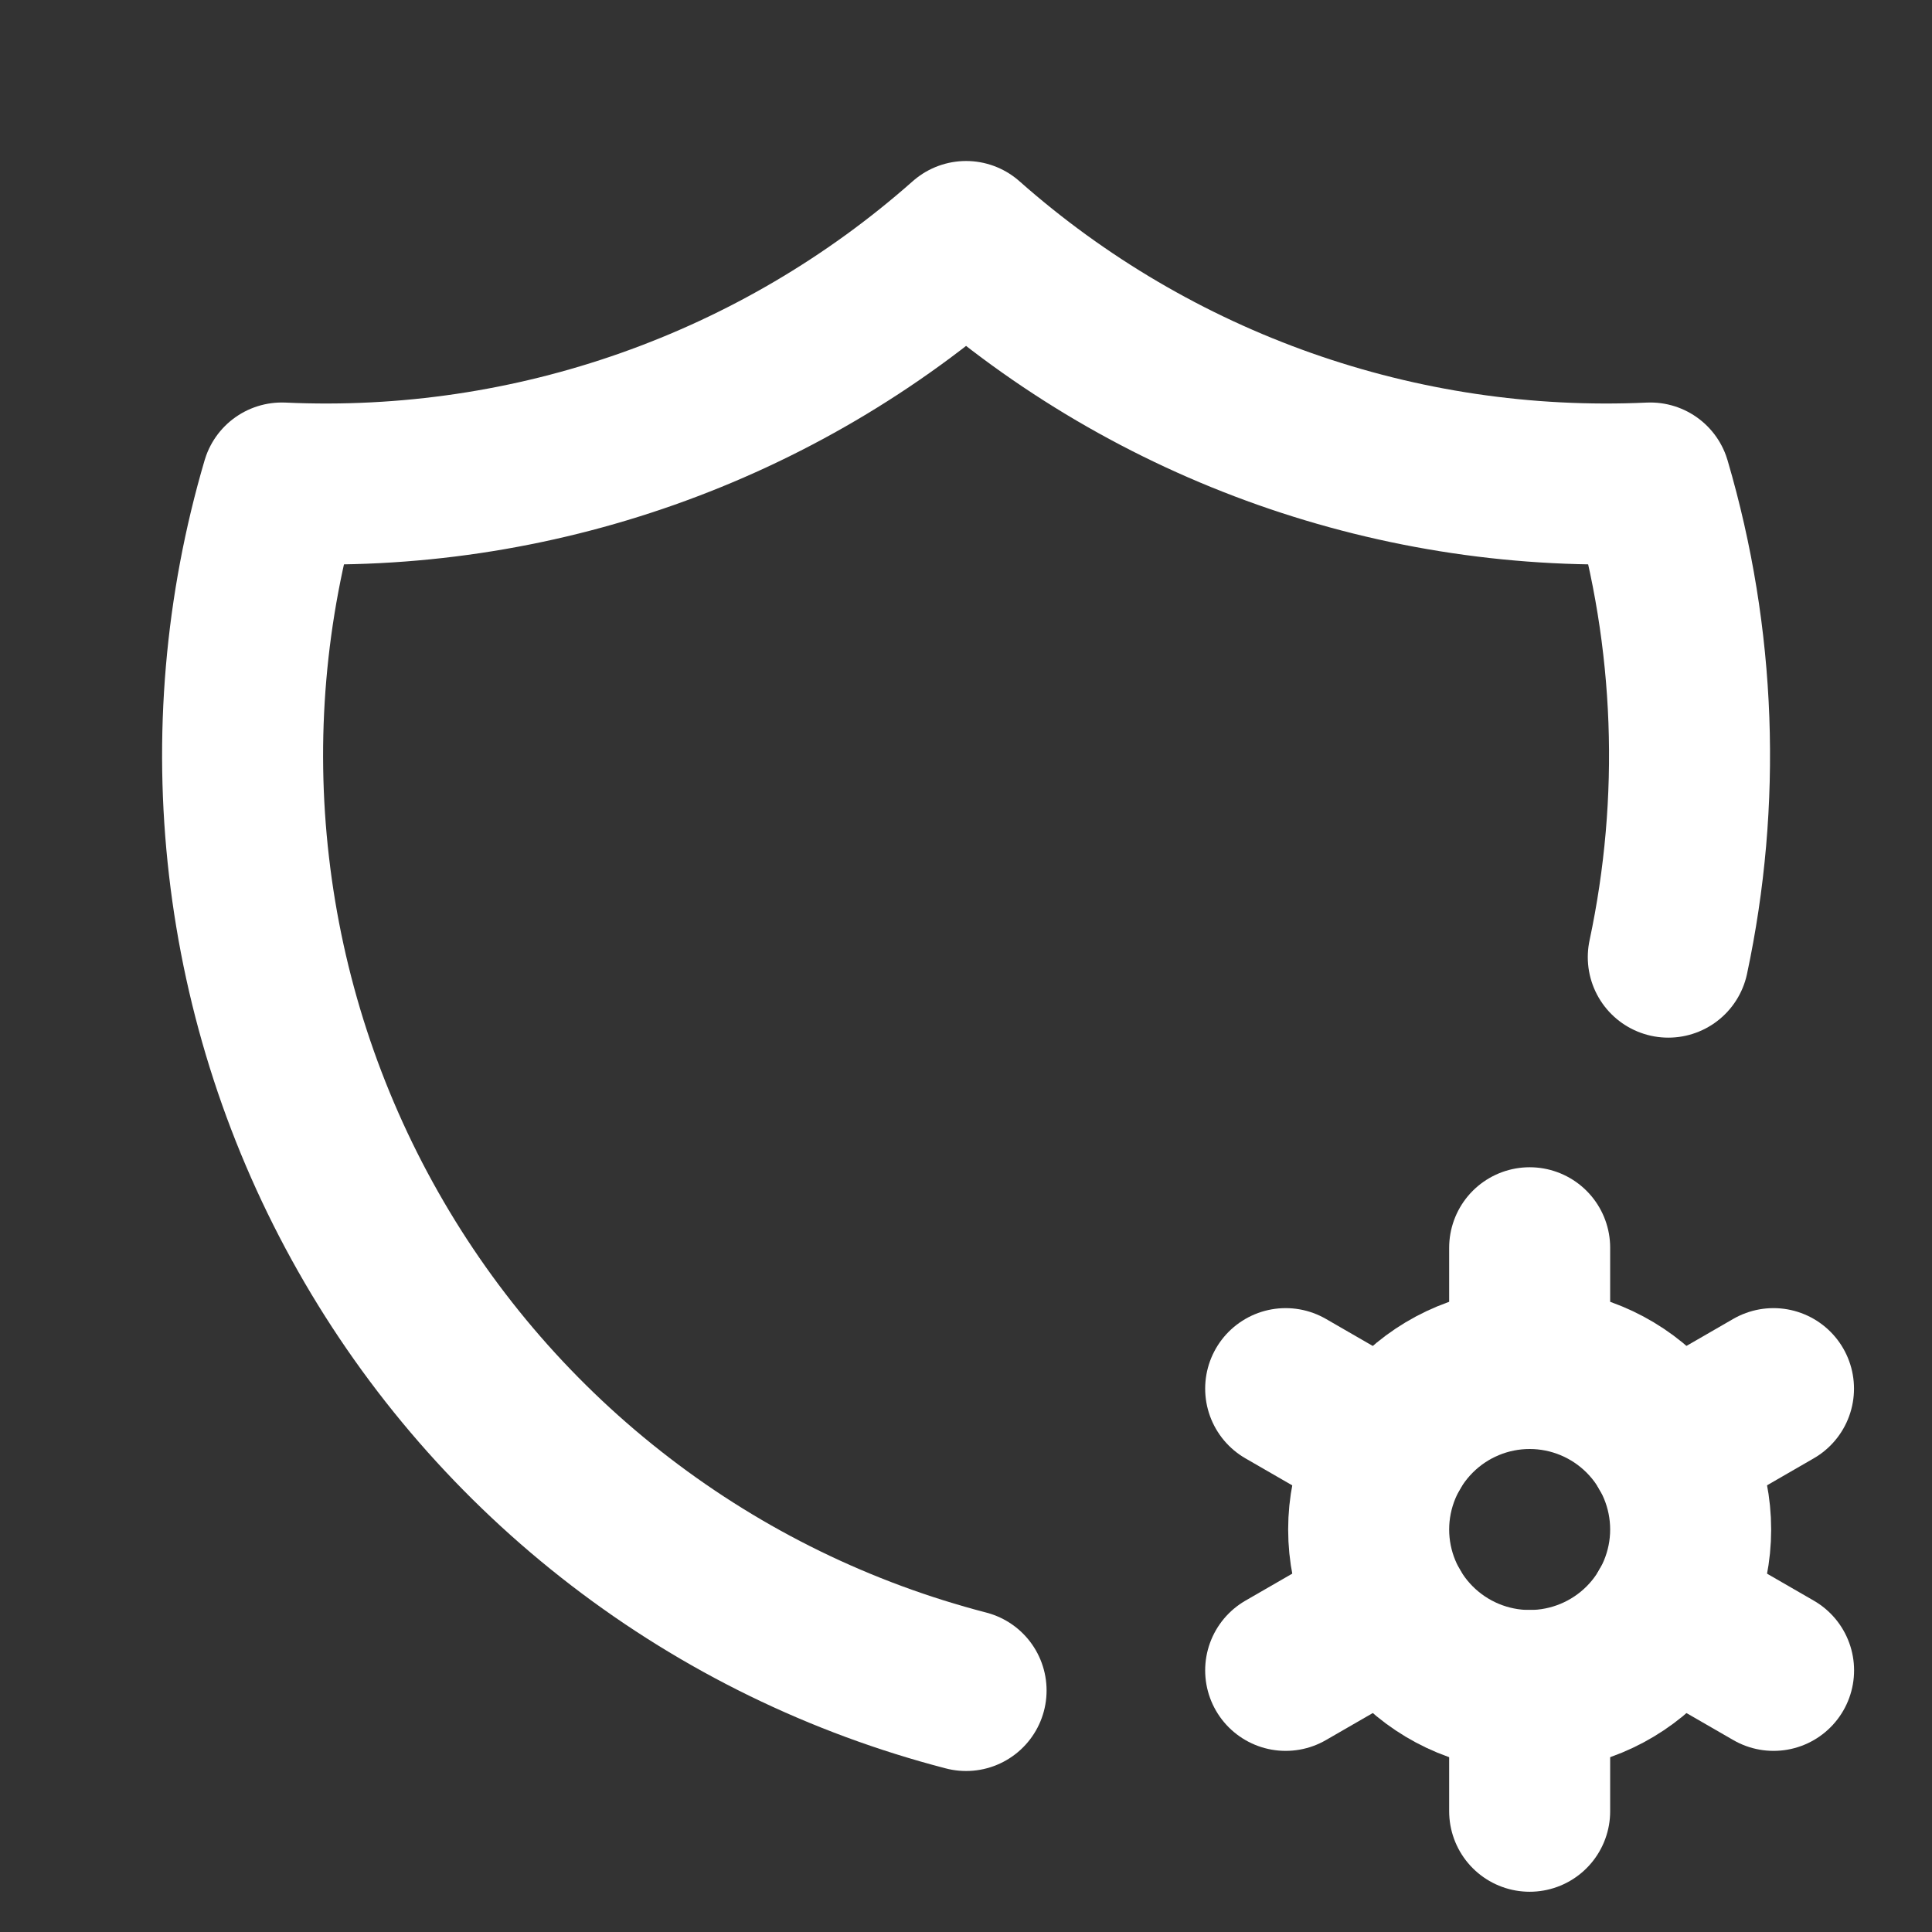 <svg width="24" height="24" viewBox="0 0 24 24" fill="none" xmlns="http://www.w3.org/2000/svg">
<rect x="0" y="0" width="24" height="24" fill="#333333" stroke="none"/>
<g clip-path="url(#clip0_97_51)">
<path d="M12.001 21C10.444 20.596 8.984 19.884 7.708 18.904C6.432 17.925 5.366 16.7 4.573 15.3C3.78 13.901 3.277 12.357 3.093 10.759C2.908 9.161 3.047 7.543 3.501 6C6.616 6.143 9.665 5.067 12.001 3C14.337 5.067 17.385 6.143 20.501 6C21.069 7.933 21.136 9.957 20.724 11.89" stroke="white" stroke-width="2" stroke-linecap="round" stroke-linejoin="round"/>
<path d="M17.002 19C17.002 19.53 17.213 20.039 17.588 20.414C17.963 20.789 18.471 21 19.002 21C19.532 21 20.041 20.789 20.416 20.414C20.791 20.039 21.002 19.53 21.002 19C21.002 18.47 20.791 17.961 20.416 17.586C20.041 17.211 19.532 17 19.002 17C18.471 17 17.963 17.211 17.588 17.586C17.213 17.961 17.002 18.47 17.002 19Z" stroke="white" stroke-width="2" stroke-linecap="round" stroke-linejoin="round"/>
<path d="M19.002 15.5V17" stroke="white" stroke-width="2" stroke-linecap="round" stroke-linejoin="round"/>
<path d="M19.002 21V22.5" stroke="white" stroke-width="2" stroke-linecap="round" stroke-linejoin="round"/>
<path d="M22.031 17.25L20.732 18" stroke="white" stroke-width="2" stroke-linecap="round" stroke-linejoin="round"/>
<path d="M17.271 20L15.971 20.75" stroke="white" stroke-width="2" stroke-linecap="round" stroke-linejoin="round"/>
<path d="M15.971 17.25L17.271 18" stroke="white" stroke-width="2" stroke-linecap="round" stroke-linejoin="round"/>
<path d="M20.732 20L22.032 20.75" stroke="white" stroke-width="2" stroke-linecap="round" stroke-linejoin="round"/>
</g>
<defs>
<clipPath id="clip0_97_51">
<rect width="24" height="24" fill="white"/>
</clipPath>
</defs>
</svg>
